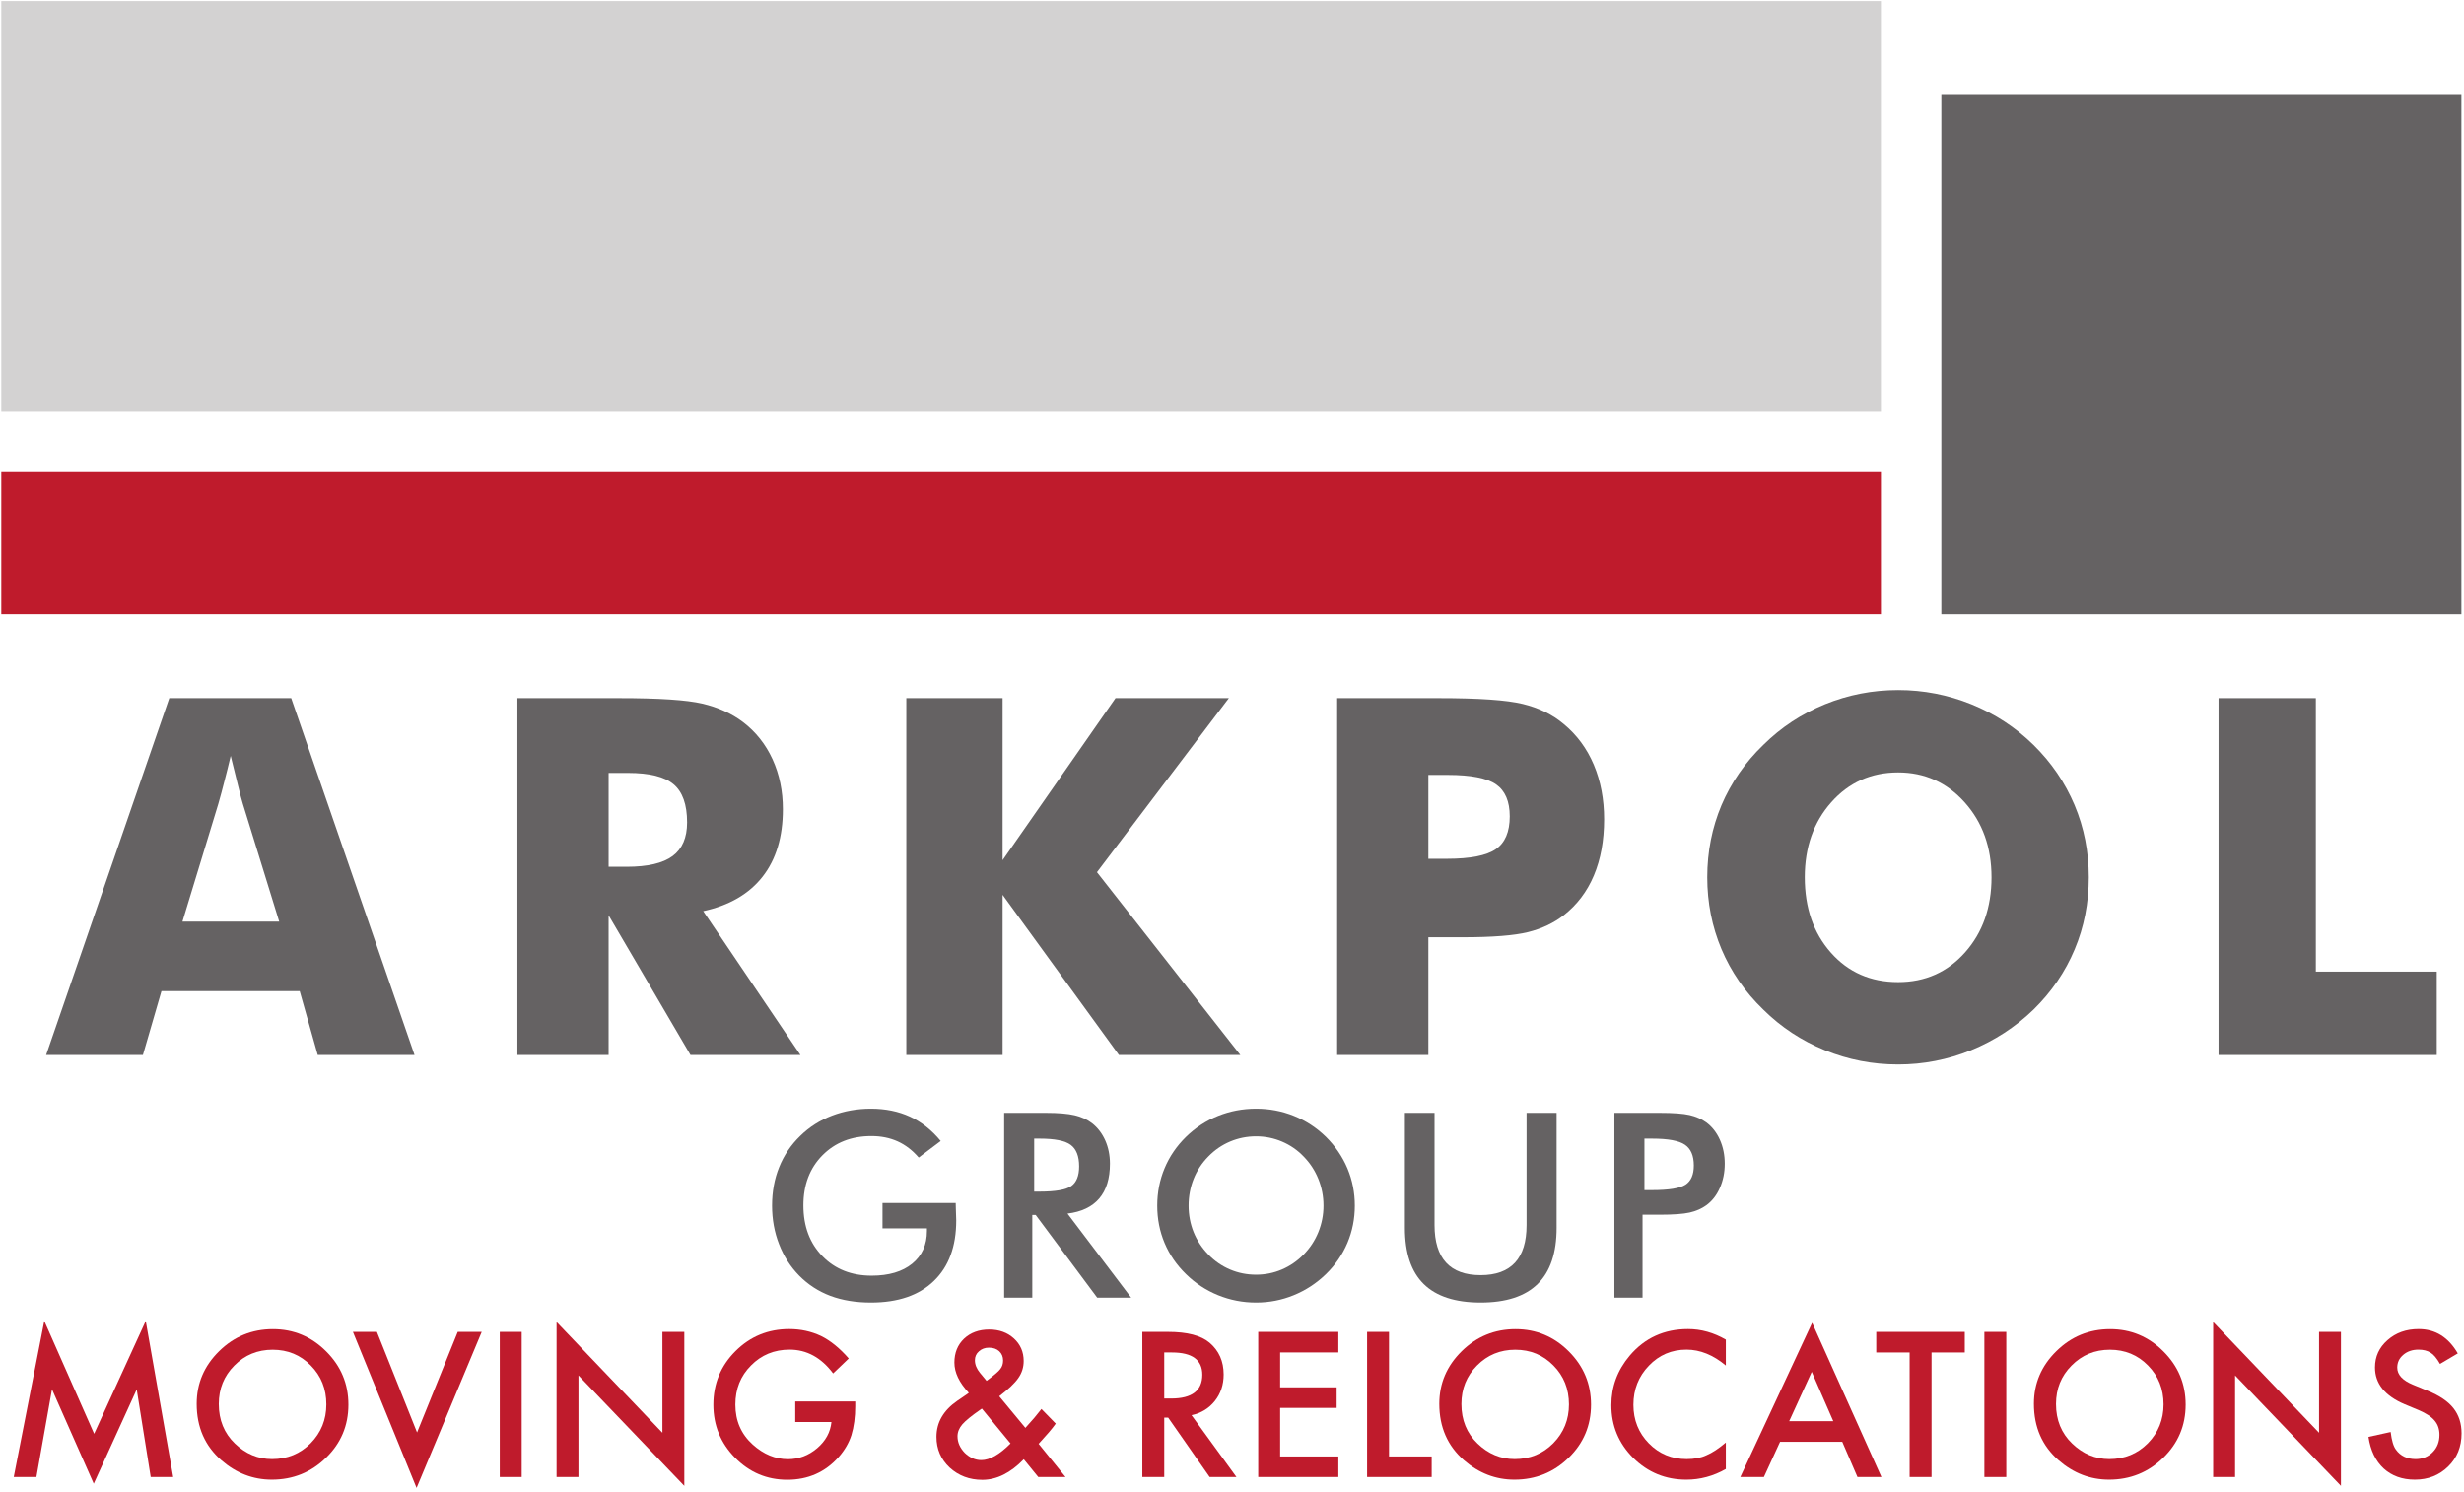 <?xml version="1.0" encoding="UTF-8" standalone="no"?>
<!-- Created with Inkscape (http://www.inkscape.org/) -->

<svg
   version="1.1"
   id="svg2"
   width="858.667"
   height="520"
   viewBox="0 0 858.667 520"
   sodipodi:docname="arkpol.eps"
   xmlns:inkscape="http://www.inkscape.org/namespaces/inkscape"
   xmlns:sodipodi="http://sodipodi.sourceforge.net/DTD/sodipodi-0.dtd"
   xmlns="http://www.w3.org/2000/svg"
   xmlns:svg="http://www.w3.org/2000/svg">
  <defs
     id="defs6" />
  <sodipodi:namedview
     id="namedview4"
     pagecolor="#ffffff"
     bordercolor="#000000"
     borderopacity="0.25"
     inkscape:showpageshadow="2"
     inkscape:pageopacity="0.0"
     inkscape:pagecheckerboard="0"
     inkscape:deskcolor="#d1d1d1" />
  <g
     id="g8"
     inkscape:groupmode="layer"
     inkscape:label="ink_ext_XXXXXX"
     transform="matrix(1.333,0,0,-1.333,0,520)">
    <g
       id="g10"
       transform="scale(0.1)">
      <path
         d="M 6434.81,3654.86 H 5075.25 V 2295.3 h 1359.56 v 1359.56"
         style="fill:#656263;fill-opacity:1;fill-rule:evenodd;stroke:none"
         id="path12" />
      <path
         d="M 3.367,2295.3 H 4917.29 v 372.09 H 3.367 V 2295.3"
         style="fill:#bf1b2c;fill-opacity:1;fill-rule:evenodd;stroke:none"
         id="path14" />
      <path
         d="M 4917.29,3898.14 H 3.367 V 2825.4 H 4917.29 v 1072.74"
         style="fill:#d3d2d2;fill-opacity:1;fill-rule:evenodd;stroke:none"
         id="path16" />
      <path
         d="M 35.934,39.09 115.789,447.055 246.09,152.129 380.984,447.055 452.766,39.09 H 394.008 L 357.418,268.109 245.082,21.621 135.945,268.41 95.172,39.09 H 35.934"
         style="fill:#bf1b2c;fill-opacity:1;fill-rule:evenodd;stroke:none"
         id="path18" />
      <path
         d="m 571.973,229.891 c 0,-41.871 14.093,-76.356 42.226,-103.356 28.059,-26.976 60.391,-40.531 97.09,-40.531 39.848,0 73.434,13.762 100.762,41.254 27.402,27.836 41.062,61.765 41.062,101.687 0,40.414 -13.511,74.332 -40.57,101.633 -26.887,27.516 -60.105,41.27 -99.805,41.27 -39.429,0 -72.8,-13.754 -100.023,-41.27 -27.141,-27.16 -40.742,-60.746 -40.742,-100.687 z m -57.778,0.629 c 0,53.41 19.582,99.257 58.743,137.668 38.988,38.332 85.855,57.503 140.589,57.503 54.047,0 100.395,-19.371 139.09,-58.023 38.821,-38.656 58.211,-85.141 58.211,-139.313 0,-54.585 -19.441,-100.867 -58.48,-138.886 -39.125,-38.184 -86.403,-57.281 -141.785,-57.281 -49.016,0 -92.997,16.926 -131.969,50.855 -42.93,37.52 -64.399,86.668 -64.399,147.477"
         style="fill:#bf1b2c;fill-opacity:1;fill-rule:evenodd;stroke:none"
         id="path20" />
      <path
         d="M 985.336,418.539 1090.3,155.594 1196.68,418.539 h 62.68 L 1089.05,10.574 922.652,418.539 h 62.684"
         style="fill:#bf1b2c;fill-opacity:1;fill-rule:evenodd;stroke:none"
         id="path22" />
      <path
         d="M 1363.85,418.539 V 39.09 h -57.31 V 418.539 h 57.31"
         style="fill:#bf1b2c;fill-opacity:1;fill-rule:evenodd;stroke:none"
         id="path24" />
      <path
         d="M 1455.03,39.09 V 444.359 L 1731.75,154.824 V 418.539 H 1789 V 15.965 L 1512.24,304.73 V 39.09 h -57.21"
         style="fill:#bf1b2c;fill-opacity:1;fill-rule:evenodd;stroke:none"
         id="path26" />
      <path
         d="m 2079.03,236.66 h 156.79 v -12.515 c 0,-28.516 -3.38,-53.774 -10.09,-75.707 -6.53,-20.34 -17.63,-39.325 -33.18,-57.024 -35.21,-39.629 -80.01,-59.477 -134.45,-59.477 -53.11,0 -98.54,19.168 -136.38,57.531 -37.89,38.469 -56.78,84.703 -56.78,138.613 0,55.035 19.25,101.695 57.74,140.106 38.5,38.468 85.39,57.707 140.62,57.707 29.63,0 57.34,-5.977 83.02,-18.055 24.57,-12.086 48.78,-31.711 72.52,-58.863 l -40.81,-39.063 c -31.12,41.434 -69.03,62.188 -113.76,62.188 -40.2,0 -73.85,-13.852 -101,-41.524 -27.22,-27.207 -40.84,-61.242 -40.84,-102.223 0,-42.3 15.15,-77.085 45.51,-104.492 28.32,-25.414 59.02,-38.109 92.14,-38.109 28.17,0 53.47,9.527 75.94,28.469 22.44,19.105 34.98,41.98 37.61,68.617 h -94.6 v 53.82"
         style="fill:#bf1b2c;fill-opacity:1;fill-rule:evenodd;stroke:none"
         id="path28" />
      <path
         d="m 2579.13,290.523 4.64,3.411 c 8.06,6.043 14.69,11.343 19.94,15.89 5.27,4.477 9.03,8.301 11.32,11.426 4.88,5.996 7.33,13.488 7.33,22.359 0,9.985 -3.35,18.063 -10.04,24.309 -6.73,6.219 -15.74,9.344 -27.01,9.344 -10.36,0 -19.05,-3.211 -26.09,-9.594 -7.04,-6.043 -10.54,-13.852 -10.54,-23.359 0,-11.137 4.41,-22.133 13.26,-32.926 l 14.25,-17.203 c 0.48,-0.813 1.45,-2.055 2.94,-3.657 z m -12.26,-72.539 -3.21,-2.214 c -23.43,-16.207 -39.41,-29.247 -47.94,-39.04 -8.37,-9.863 -12.52,-20.25 -12.52,-31.23 0,-15.727 6.3,-30.141 18.91,-43.293 13.12,-12.578 27.53,-18.871 43.25,-18.871 22.12,0 47.6,14.457 76.46,43.473 z m 45.45,32.188 68.34,-82.563 2.19,2.473 c 7.36,7.981 14.3,15.883 20.91,23.578 6.5,7.719 12.84,15.481 18.88,23.332 L 2760,178.699 c -4.58,-6.562 -10.62,-14.215 -18.04,-22.883 -7.47,-8.683 -16.34,-18.691 -26.68,-29.961 l 70.29,-86.765 h -71.25 l -37.87,46.438 c -34.72,-35.891 -70.86,-53.812 -108.38,-53.812 -33.58,0 -62.05,10.723 -85.52,32.156 -22.95,21.656 -34.41,48.336 -34.41,80.141 0,37.855 18.2,69.312 54.55,94.386 l 24.83,16.95 c 0.3,0.187 0.92,0.59 1.73,1.222 0.82,0.637 1.96,1.543 3.46,2.696 -25.11,26.722 -37.63,53.047 -37.63,78.937 0,25.5 8.36,46.352 25.08,62.414 17.02,15.977 39,24.055 65.88,24.055 26.02,0 47.59,-7.809 64.61,-23.332 17.02,-15.567 25.55,-35.211 25.55,-58.996 0,-16.391 -4.66,-31.188 -14.01,-44.492 -9.14,-13.266 -25.8,-29.153 -49.87,-47.68"
         style="fill:#bf1b2c;fill-opacity:1;fill-rule:evenodd;stroke:none"
         id="path30" />
      <path
         d="m 3043.65,244.309 h 18.17 c 54.27,0 81.34,20.679 81.34,62.14 0,38.84 -26.36,58.254 -79.11,58.254 h -20.4 z m 71.3,-43.524 117.45,-161.695 h -70.05 l -108.4,155.316 h -10.3 V 39.09 h -57.28 V 418.539 h 67.06 c 50.19,0 86.38,-9.41 108.68,-28.281 24.59,-20.961 36.85,-48.641 36.85,-83.082 0,-26.844 -7.71,-49.969 -23.07,-69.27 -15.42,-19.355 -35.74,-31.73 -60.94,-37.121"
         style="fill:#bf1b2c;fill-opacity:1;fill-rule:evenodd;stroke:none"
         id="path32" />
      <path
         d="m 3498.85,364.703 h -152.19 v -91.199 h 147.71 v -53.75 H 3346.66 V 92.906 h 152.19 V 39.09 h -209.5 V 418.539 h 209.5 v -53.836"
         style="fill:#bf1b2c;fill-opacity:1;fill-rule:evenodd;stroke:none"
         id="path34" />
      <path
         d="M 3631.29,418.539 V 92.906 h 111.54 V 39.09 H 3574 V 418.539 h 57.29"
         style="fill:#bf1b2c;fill-opacity:1;fill-rule:evenodd;stroke:none"
         id="path36" />
      <path
         d="m 3820.52,229.891 c 0,-41.871 14.05,-76.356 42.23,-103.356 28.05,-26.976 60.45,-40.531 97.09,-40.531 39.87,0 73.41,13.762 100.73,41.254 27.4,27.836 41.14,61.765 41.14,101.687 0,40.414 -13.56,74.332 -40.62,101.633 -26.89,27.516 -60.09,41.27 -99.71,41.27 -39.54,0 -72.87,-13.754 -100.1,-41.27 -27.14,-27.16 -40.76,-60.746 -40.76,-100.687 z m -57.79,0.629 c 0,53.41 19.61,99.257 58.74,137.668 39.05,38.332 85.86,57.503 140.62,57.503 54.05,0 100.42,-19.371 139.09,-58.023 38.8,-38.656 58.2,-85.141 58.2,-139.313 0,-54.585 -19.51,-100.867 -58.46,-138.886 -39.13,-38.184 -86.46,-57.281 -141.83,-57.281 -49,0 -92.93,16.926 -131.94,50.855 -42.93,37.52 -64.42,86.668 -64.42,147.477"
         style="fill:#bf1b2c;fill-opacity:1;fill-rule:evenodd;stroke:none"
         id="path38" />
      <path
         d="m 4511.83,398.262 v -67.684 c -33.05,27.672 -67.33,41.524 -102.73,41.524 -39.04,0 -71.85,-14.051 -98.51,-42.024 -26.88,-27.836 -40.38,-61.969 -40.38,-102.246 0,-39.812 13.5,-73.414 40.38,-100.797 26.84,-27.34 59.77,-41.031 98.73,-41.031 20.24,0 37.37,3.258 51.43,9.867 7.83,3.285 16,7.672 24.42,13.242 8.46,5.614 17.37,12.262 26.66,20.157 V 60.066 c -32.71,-18.602 -67.15,-27.879 -103.2,-27.879 -54.27,0 -100.53,18.918 -138.84,56.781 -38.2,38.156 -57.3,84.211 -57.3,138.07 0,48.387 16,91.469 47.98,129.313 39.23,46.367 90.16,69.543 152.59,69.543 34.06,0 66.96,-9.239 98.77,-27.633"
         style="fill:#bf1b2c;fill-opacity:1;fill-rule:evenodd;stroke:none"
         id="path40" />
      <path
         d="m 4792.74,185.055 -56.31,129.047 -58.99,-129.047 z m 23.4,-53.813 h -162.51 l -42.29,-92.152 h -61.63 L 4737.46,442.371 4918.57,39.09 h -62.67 l -39.76,92.152"
         style="fill:#bf1b2c;fill-opacity:1;fill-rule:evenodd;stroke:none"
         id="path42" />
      <path
         d="M 5049.6,364.703 V 39.09 h -57.28 V 364.703 h -87.26 v 53.836 h 231.44 v -53.836 h -86.9"
         style="fill:#bf1b2c;fill-opacity:1;fill-rule:evenodd;stroke:none"
         id="path44" />
      <path
         d="M 5245,418.539 V 39.09 h -57.28 V 418.539 H 5245"
         style="fill:#bf1b2c;fill-opacity:1;fill-rule:evenodd;stroke:none"
         id="path46" />
      <path
         d="m 5375,229.891 c 0,-41.871 14.09,-76.356 42.26,-103.356 28.01,-26.976 60.4,-40.531 97.08,-40.531 39.79,0 73.42,13.762 100.76,41.254 27.34,27.836 41.05,61.765 41.05,101.687 0,40.414 -13.56,74.332 -40.55,101.633 -26.89,27.516 -60.15,41.27 -99.81,41.27 -39.44,0 -72.75,-13.754 -100.02,-41.27 C 5388.56,303.418 5375,269.832 5375,229.891 Z m -57.77,0.629 c 0,53.41 19.57,99.257 58.73,137.668 38.97,38.332 85.79,57.503 140.54,57.503 54.13,0 100.48,-19.371 139.13,-58.023 38.85,-38.656 58.29,-85.141 58.29,-139.313 0,-54.585 -19.5,-100.867 -58.52,-138.886 -39.17,-38.184 -86.4,-57.281 -141.8,-57.281 -49,0 -92.99,16.926 -131.96,50.855 -42.98,37.52 -64.41,86.668 -64.41,147.477"
         style="fill:#bf1b2c;fill-opacity:1;fill-rule:evenodd;stroke:none"
         id="path48" />
      <path
         d="M 5785.89,39.09 V 444.359 l 276.79,-289.535 v 263.715 h 57.19 V 15.965 L 5843.14,304.73 V 39.09 h -57.25"
         style="fill:#bf1b2c;fill-opacity:1;fill-rule:evenodd;stroke:none"
         id="path50" />
      <path
         d="m 6425.37,362.234 -46.44,-27.496 c -8.62,15.051 -16.95,24.891 -24.78,29.489 -8.21,5.207 -18.81,7.875 -31.69,7.875 -15.92,0 -29.12,-4.547 -39.58,-13.532 -10.54,-8.871 -15.77,-19.98 -15.77,-33.492 0,-18.512 13.85,-33.43 41.3,-44.703 l 37.79,-15.539 c 30.87,-12.453 53.37,-27.609 67.68,-45.582 14.23,-17.992 21.35,-39.988 21.35,-66.035 0,-34.942 -11.67,-63.797 -34.94,-86.586 -23.39,-22.965 -52.43,-34.445 -87.19,-34.445 -33,0 -60.11,9.824 -81.66,29.355 -21.06,19.621 -34.28,47.047 -39.58,82.469 l 58.03,12.781 c 2.67,-22.266 7.26,-37.699 13.83,-46.188 11.74,-16.386 29.03,-24.601 51.59,-24.601 17.79,0 32.66,6 44.45,17.969 11.82,11.879 17.7,27.062 17.7,45.398 0,7.379 -1.02,14.117 -3.07,20.277 -2.02,6.157 -5.29,11.793 -9.58,16.907 -4.29,5.203 -9.91,10 -16.84,14.527 -6.86,4.477 -15.08,8.801 -24.56,12.875 l -36.61,15.254 c -51.94,21.926 -77.92,53.977 -77.92,96.273 0,28.485 10.82,52.254 32.72,71.442 21.72,19.328 48.88,28.969 81.29,28.969 43.75,0 77.92,-21.18 102.48,-63.661"
         style="fill:#bf1b2c;fill-opacity:1;fill-rule:evenodd;stroke:none"
         id="path52" />
      <path
         d="m 2307.11,755.586 h 191.38 c 0,-3.27 0.11,-7.883 0.33,-13.856 0.68,-15.656 1.02,-26.136 1.02,-31.656 0,-68.035 -19.49,-120.754 -58.46,-158.375 -38.87,-37.621 -93.73,-56.433 -164.58,-56.433 -39.64,0 -74.91,5.855 -106,17.457 -30.97,11.715 -58.12,29.289 -81.43,52.832 -22.87,23.316 -40.44,50.687 -52.6,82.23 -12.29,31.426 -18.37,65.11 -18.37,100.93 0,36.496 6.2,70.176 18.7,100.93 12.39,30.859 30.75,58.007 55.2,81.55 23.54,23.09 51.14,40.664 82.9,52.832 31.66,12.051 65.56,18.133 101.6,18.133 38.08,0 72.1,-6.984 102.17,-20.836 29.97,-13.859 56.77,-35.035 80.32,-63.64 l -57.45,-43.258 c -16.34,18.922 -34.69,33.004 -55.08,42.238 -20.51,9.238 -43.37,13.856 -68.71,13.856 -52.27,0 -94.97,-16.786 -128.09,-50.352 -33.11,-33.566 -49.67,-77.16 -49.67,-130.777 0,-54.633 16.56,-98.907 49.67,-132.813 33.12,-34.015 76.04,-51.023 128.76,-51.023 44.94,0 80.2,10.476 105.88,31.312 25.81,20.953 38.64,49.34 38.64,85.5 v 6.867 h -116.13 v 66.352"
         style="fill:#656263;fill-opacity:1;fill-rule:nonzero;stroke:none"
         id="path54" />
      <path
         d="m 2703.65,785.324 h 14.19 c 41.57,0 69.17,4.84 82.8,14.531 13.63,9.684 20.49,26.809 20.49,51.477 0,26.582 -7.31,45.281 -21.96,56.207 -14.65,10.93 -41.79,16.336 -81.33,16.336 h -14.19 z M 2698.7,724.27 V 508.105 h -73.56 v 483.129 h 109.49 c 32.1,0 57.11,-2.14 74.79,-6.304 17.69,-4.168 32.79,-11.039 45.4,-20.731 14.98,-11.715 26.47,-26.804 34.69,-45.281 8.11,-18.473 12.17,-38.637 12.17,-60.715 0,-38.637 -9.36,-68.937 -28.05,-90.902 -18.7,-21.852 -46.4,-35.035 -82.91,-39.426 l 166.37,-219.77 h -88.75 L 2707.59,724.27 h -8.89"
         style="fill:#656263;fill-opacity:1;fill-rule:nonzero;stroke:none"
         id="path56" />
      <path
         d="m 3459.98,748.715 c 0,24.328 -4.51,47.535 -13.41,69.609 -8.89,21.969 -21.62,41.571 -38.41,58.692 -16.22,17.007 -35.14,29.961 -56.55,39.086 -21.51,9.125 -44.04,13.742 -67.81,13.742 -23.76,0 -46.41,-4.504 -67.81,-13.516 -21.4,-9.012 -40.54,-22.078 -57.22,-39.312 -16.67,-16.899 -29.52,-36.387 -38.3,-58.352 -8.79,-22.074 -13.18,-45.394 -13.18,-69.949 0,-24.445 4.39,-47.539 13.18,-69.387 8.78,-21.746 21.63,-41.234 38.3,-58.355 16.68,-17.235 35.71,-30.297 57.11,-39.309 21.29,-9.016 43.93,-13.516 67.92,-13.516 23.55,0 45.96,4.5 67.14,13.516 21.18,9.012 40.32,22.074 57.22,39.309 16.79,17.121 29.52,36.609 38.41,58.574 8.9,21.855 13.41,44.949 13.41,69.168 z m 81.89,0 c 0,-34.356 -6.42,-66.801 -19.26,-97.324 -12.95,-30.641 -31.66,-57.903 -56.32,-81.895 -24.9,-23.992 -52.94,-42.351 -84.15,-55.078 -31.2,-12.73 -63.98,-19.152 -98.34,-19.152 -34.8,0 -67.92,6.422 -99.46,19.257 -31.65,12.957 -59.47,31.204 -83.7,54.973 -24.66,23.992 -43.36,51.141 -56.09,81.555 -12.73,30.301 -19.15,62.855 -19.15,97.664 0,34.578 6.42,67.137 19.15,97.66 12.73,30.641 31.43,58.012 56.09,82.23 24.67,23.993 52.61,42.239 83.81,54.747 31.21,12.503 64.32,18.808 99.35,18.808 34.81,0 67.7,-6.305 98.79,-18.808 31.21,-12.508 59.03,-30.754 83.7,-54.747 24.66,-24.445 43.37,-52.039 56.32,-82.679 12.84,-30.754 19.26,-63.082 19.26,-97.211"
         style="fill:#656263;fill-opacity:1;fill-rule:nonzero;stroke:none"
         id="path58" />
      <path
         d="m 3672.8,991.234 h 77.5 V 697.91 c 0,-43.594 10.02,-76.262 30.19,-98.226 20.16,-21.852 50.23,-32.778 90.22,-32.778 39.88,0 69.84,10.926 90,32.778 20.17,21.964 30.19,54.632 30.19,98.226 v 293.324 h 78.52 V 690.59 c 0,-65.332 -16.45,-114.223 -49.45,-146.66 -33.01,-32.446 -82.8,-48.664 -149.15,-48.664 -66.45,0 -116.13,16.218 -148.91,48.547 -32.78,32.332 -49.11,81.218 -49.11,146.777 v 300.644"
         style="fill:#656263;fill-opacity:1;fill-rule:nonzero;stroke:none"
         id="path60" />
      <path
         d="m 4299.02,789.266 h 20.16 c 43.6,0 72.66,4.73 87.19,14.195 14.53,9.457 21.74,26.129 21.74,50.125 0,25.793 -7.77,43.93 -23.31,54.406 -15.44,10.59 -44.05,15.883 -85.62,15.883 h -20.16 z m -4.95,-64.321 v -216.84 h -73.56 v 483.129 h 118.84 c 35.14,0 61.05,-1.914 77.72,-5.746 16.56,-3.828 31.09,-10.25 43.37,-19.035 15.2,-11.148 27.15,-26.359 35.7,-45.281 8.57,-19.039 12.84,-39.992 12.84,-62.969 0,-22.863 -4.27,-43.933 -12.84,-63.308 -8.55,-19.375 -20.5,-34.579 -35.7,-45.504 -12.28,-8.786 -26.81,-15.098 -43.37,-18.817 -16.67,-3.711 -42.58,-5.629 -77.72,-5.629 h -15.55 -29.73"
         style="fill:#656263;fill-opacity:1;fill-rule:nonzero;stroke:none"
         id="path62" />
      <path
         d="m 476.945,1491.29 h 253.012 l -95.07,307.83 c -2.824,9.36 -6.957,24.37 -11.961,45.25 -5.219,20.67 -11.746,47.43 -19.797,80.28 -5.441,-23.06 -10.879,-44.82 -16.316,-65.7 -5.219,-20.89 -10.661,-40.68 -16.098,-59.83 z M 120.59,1142.55 442.574,2075.63 H 761.289 L 1083.7,1142.55 H 830.691 L 783.48,1309.63 H 422.129 L 373.605,1142.55 H 120.59"
         style="fill:#656263;fill-opacity:1;fill-rule:nonzero;stroke:none"
         id="path64" />
      <path
         d="m 1352.66,1142.55 v 933.08 h 265.86 c 103.98,0 176.65,-4.79 217.55,-14.36 40.9,-9.57 76.36,-25.67 106.16,-48.08 33.51,-25.45 59.4,-58.08 77.45,-97.46 18.06,-39.59 26.98,-83.11 26.98,-130.75 0,-72.23 -17.62,-130.96 -53.09,-176.22 -35.45,-45.25 -87.23,-75.28 -155.11,-90.06 l 254.11,-376.15 h -287.39 l -214.07,365.27 v -365.27 z m 238.45,492.1 h 47.21 c 54.82,0 94.85,9.35 120.08,28.06 25.24,18.71 37.86,48.08 37.86,87.9 0,46.77 -11.76,80.05 -35.46,99.85 -23.5,19.8 -63.09,29.59 -118.79,29.59 h -50.9 v -245.4"
         style="fill:#656263;fill-opacity:1;fill-rule:nonzero;stroke:none"
         id="path66" />
      <path
         d="m 2369.36,1142.55 v 933.08 h 251.71 v -423.79 l 295.22,423.79 h 296.3 l -344.82,-455.12 374.85,-477.96 h -317.41 l -304.14,418.79 v -418.79 h -251.71"
         style="fill:#656263;fill-opacity:1;fill-rule:nonzero;stroke:none"
         id="path68" />
      <path
         d="m 3734.14,1142.55 h -238.43 v 933.08 h 265.84 c 104,0 177.1,-5 219.3,-15.23 41.99,-10.22 77.67,-27.63 107.04,-52.43 34.37,-28.28 60.69,-63.96 78.75,-106.6 18.06,-42.85 26.98,-90.28 26.98,-142.49 0,-55.7 -8.92,-104.65 -26.76,-146.85 -17.84,-42.43 -44.16,-77.02 -78.97,-104.21 -26.33,-20.45 -57.43,-35.03 -93.12,-43.95 -35.68,-8.92 -92.89,-13.49 -171.43,-13.49 h -43.29 -45.91 z m 0,512.99 h 48.52 c 61.13,0 103.77,8.48 127.92,25.23 24.15,16.75 36.33,45.25 36.33,85.72 0,39.16 -11.96,67 -35.68,83.54 -23.71,16.53 -65.92,24.8 -126.18,24.8 h -50.91 v -219.29"
         style="fill:#656263;fill-opacity:1;fill-rule:nonzero;stroke:none"
         id="path70" />
      <path
         d="m 5460.71,1607.24 c 0,-67.22 -12.4,-130.1 -36.98,-188.62 -24.58,-58.74 -60.48,-111.17 -107.69,-157.51 -47.64,-45.9 -102.03,-81.15 -163.16,-106.16 -61.13,-24.8 -124.66,-37.2 -190.58,-37.2 -66.78,0 -130.53,12.4 -191.44,37.2 -61.14,25.01 -114.65,60.26 -160.99,106.16 -48.08,46.34 -84.41,98.99 -109.43,158.16 -24.8,58.96 -37.2,121.62 -37.2,187.97 0,66.79 12.4,129.44 37.2,188.4 25.02,58.74 61.35,111.39 109.43,157.72 46.34,45.91 99.85,81.15 160.99,106.17 60.91,24.8 124.66,37.2 191.44,37.2 66.36,0 130.09,-12.4 191.45,-37.2 61.57,-25.02 115.52,-60.26 162.29,-106.17 46.77,-45.9 82.46,-98.33 107.48,-157.5 24.79,-58.96 37.19,-121.83 37.19,-188.62 z M 4962.3,1333.12 c 70.49,0 128.79,25.89 174.91,77.67 46.13,52 69.19,117.48 69.19,196.45 0,78.1 -23.28,143.37 -70.06,195.8 -46.77,52.21 -104.86,78.31 -174.04,78.31 -70.49,0 -128.79,-26.1 -174.91,-78.1 -46.12,-51.99 -69.18,-117.47 -69.18,-196.01 0,-79.84 22.63,-145.54 68.09,-196.88 45.47,-51.57 104.21,-77.24 176,-77.24"
         style="fill:#656263;fill-opacity:1;fill-rule:nonzero;stroke:none"
         id="path72" />
      <path
         d="m 5799.95,1142.55 v 933.08 h 254.32 v -715.1 h 316.11 v -217.98 h -570.43"
         style="fill:#656263;fill-opacity:1;fill-rule:nonzero;stroke:none"
         id="path74" />
    </g>
  </g>
</svg>
